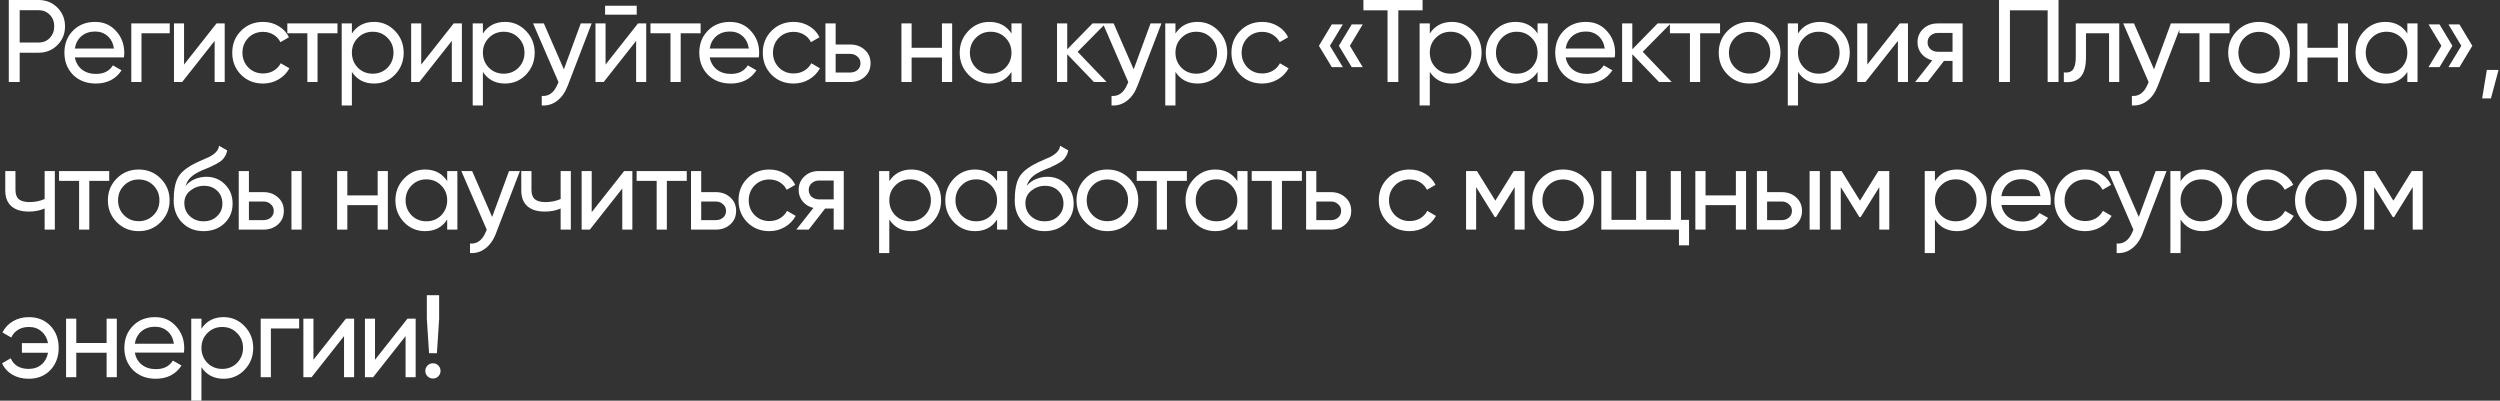 <?xml version="1.0" encoding="UTF-8"?> <svg xmlns="http://www.w3.org/2000/svg" width="1067" height="171" viewBox="0 0 1067 171" fill="none"><rect x="0" y="0" width="1067" height="171" fill="#333333" stroke="none"/> <path d="M3.75 -2.38419e-06H16.45C19.65 -2.38419e-06 22.333 1.083 24.5 3.25C26.667 5.417 27.75 8.083 27.75 11.25C27.75 14.417 26.667 17.083 24.5 19.25C22.333 21.417 19.65 22.5 16.45 22.5H8.4V35H3.75V-2.38419e-06ZM8.4 18.15H16.45C18.417 18.15 20.017 17.5 21.25 16.2C22.517 14.833 23.15 13.183 23.15 11.25C23.15 9.25 22.517 7.6 21.25 6.3C19.983 5 18.383 4.35 16.45 4.35H8.4V18.15ZM52.888 24.5H31.938C32.371 26.7 33.388 28.433 34.988 29.7C36.588 30.933 38.588 31.55 40.988 31.55C44.288 31.55 46.688 30.333 48.188 27.9L51.888 30C49.421 33.767 45.755 35.65 40.888 35.65C36.955 35.65 33.721 34.417 31.188 31.95C28.721 29.417 27.488 26.267 27.488 22.5C27.488 18.7 28.705 15.567 31.138 13.1C33.571 10.6 36.721 9.35 40.588 9.35C44.255 9.35 47.238 10.65 49.538 13.25C51.871 15.783 53.038 18.883 53.038 22.55C53.038 23.183 52.988 23.833 52.888 24.5ZM40.588 13.45C38.288 13.45 36.355 14.1 34.788 15.4C33.255 16.7 32.305 18.467 31.938 20.7H48.638C48.271 18.4 47.355 16.617 45.888 15.35C44.421 14.083 42.655 13.45 40.588 13.45ZM56.038 10H72.438V14.2H60.388V35H56.038V10ZM78.553 27.55L92.403 10H95.903V35H91.603V17.45L77.753 35H74.253V10H78.553V27.55ZM112.275 35.65C108.508 35.65 105.375 34.4 102.875 31.9C100.375 29.367 99.125 26.233 99.125 22.5C99.125 18.767 100.375 15.65 102.875 13.15C105.375 10.617 108.508 9.35 112.275 9.35C114.741 9.35 116.958 9.95 118.925 11.15C120.891 12.317 122.358 13.9 123.325 15.9L119.675 18C119.041 16.667 118.058 15.6 116.725 14.8C115.425 14 113.941 13.6 112.275 13.6C109.775 13.6 107.675 14.45 105.975 16.15C104.308 17.883 103.475 20 103.475 22.5C103.475 24.967 104.308 27.067 105.975 28.8C107.675 30.5 109.775 31.35 112.275 31.35C113.941 31.35 115.441 30.967 116.775 30.2C118.108 29.4 119.125 28.333 119.825 27L123.525 29.15C122.425 31.15 120.875 32.733 118.875 33.9C116.875 35.067 114.675 35.65 112.275 35.65ZM122.629 10H144.029V14.2H135.529V35H131.179V14.2H122.629V10ZM159.641 9.35C163.141 9.35 166.124 10.633 168.591 13.2C171.058 15.767 172.291 18.867 172.291 22.5C172.291 26.167 171.058 29.283 168.591 31.85C166.158 34.383 163.174 35.65 159.641 35.65C155.508 35.65 152.358 34 150.191 30.7V45H145.841V10H150.191V14.3C152.358 11 155.508 9.35 159.641 9.35ZM159.091 31.45C161.591 31.45 163.691 30.6 165.391 28.9C167.091 27.133 167.941 25 167.941 22.5C167.941 19.967 167.091 17.85 165.391 16.15C163.691 14.417 161.591 13.55 159.091 13.55C156.558 13.55 154.441 14.417 152.741 16.15C151.041 17.85 150.191 19.967 150.191 22.5C150.191 25 151.041 27.133 152.741 28.9C154.441 30.6 156.558 31.45 159.091 31.45ZM179.782 27.55L193.632 10H197.132V35H192.832V17.45L178.982 35H175.482V10H179.782V27.55ZM215.553 9.35C219.053 9.35 222.036 10.633 224.503 13.2C226.97 15.767 228.203 18.867 228.203 22.5C228.203 26.167 226.97 29.283 224.503 31.85C222.07 34.383 219.086 35.65 215.553 35.65C211.42 35.65 208.27 34 206.103 30.7V45H201.753V10H206.103V14.3C208.27 11 211.42 9.35 215.553 9.35ZM215.003 31.45C217.503 31.45 219.603 30.6 221.303 28.9C223.003 27.133 223.853 25 223.853 22.5C223.853 19.967 223.003 17.85 221.303 16.15C219.603 14.417 217.503 13.55 215.003 13.55C212.47 13.55 210.353 14.417 208.653 16.15C206.953 17.85 206.103 19.967 206.103 22.5C206.103 25 206.953 27.133 208.653 28.9C210.353 30.6 212.47 31.45 215.003 31.45ZM240.667 29.6L247.867 10H252.517L242.317 36.55C241.251 39.383 239.751 41.533 237.817 43C235.884 44.5 233.684 45.167 231.217 45V40.95C234.251 41.183 236.501 39.517 237.967 35.95L238.367 35.05L227.517 10H232.117L240.667 29.6ZM271.75 6.25H258.25V2.45H271.75V6.25ZM258.45 27.55L272.3 10H275.8V35H271.5V17.45L257.65 35H254.15V10H258.45V27.55ZM277.621 10H299.021V14.2H290.521V35H286.171V14.2H277.621V10ZM323.857 24.5H302.907C303.34 26.7 304.357 28.433 305.957 29.7C307.557 30.933 309.557 31.55 311.957 31.55C315.257 31.55 317.657 30.333 319.157 27.9L322.857 30C320.39 33.767 316.723 35.65 311.857 35.65C307.923 35.65 304.69 34.417 302.157 31.95C299.69 29.417 298.457 26.267 298.457 22.5C298.457 18.7 299.673 15.567 302.107 13.1C304.54 10.6 307.69 9.35 311.557 9.35C315.223 9.35 318.207 10.65 320.507 13.25C322.84 15.783 324.007 18.883 324.007 22.55C324.007 23.183 323.957 23.833 323.857 24.5ZM311.557 13.45C309.257 13.45 307.323 14.1 305.757 15.4C304.223 16.7 303.273 18.467 302.907 20.7H319.607C319.24 18.4 318.323 16.617 316.857 15.35C315.39 14.083 313.623 13.45 311.557 13.45ZM338.708 35.65C334.942 35.65 331.808 34.4 329.308 31.9C326.808 29.367 325.558 26.233 325.558 22.5C325.558 18.767 326.808 15.65 329.308 13.15C331.808 10.617 334.942 9.35 338.708 9.35C341.175 9.35 343.392 9.95 345.358 11.15C347.325 12.317 348.792 13.9 349.758 15.9L346.108 18C345.475 16.667 344.492 15.6 343.158 14.8C341.858 14 340.375 13.6 338.708 13.6C336.208 13.6 334.108 14.45 332.408 16.15C330.742 17.883 329.908 20 329.908 22.5C329.908 24.967 330.742 27.067 332.408 28.8C334.108 30.5 336.208 31.35 338.708 31.35C340.375 31.35 341.875 30.967 343.208 30.2C344.542 29.4 345.558 28.333 346.258 27L349.958 29.15C348.858 31.15 347.308 32.733 345.308 33.9C343.308 35.067 341.108 35.65 338.708 35.65ZM356.652 19H362.852C365.352 19 367.419 19.75 369.052 21.25C370.719 22.717 371.552 24.633 371.552 27C371.552 29.367 370.719 31.3 369.052 32.8C367.385 34.267 365.319 35 362.852 35H352.302V10H356.652V19ZM356.652 30.95H362.852C364.119 30.95 365.169 30.583 366.002 29.85C366.835 29.117 367.252 28.167 367.252 27C367.252 25.833 366.819 24.883 365.952 24.15C365.119 23.383 364.085 23 362.852 23H356.652V30.95ZM402.028 20.4V10H406.378V35H402.028V24.55H389.078V35H384.728V10H389.078V20.4H402.028ZM431.699 14.3V10H436.049V35H431.699V30.7C429.566 34 426.416 35.65 422.249 35.65C418.716 35.65 415.733 34.383 413.299 31.85C410.833 29.283 409.599 26.167 409.599 22.5C409.599 18.867 410.833 15.767 413.299 13.2C415.766 10.633 418.749 9.35 422.249 9.35C426.416 9.35 429.566 11 431.699 14.3ZM422.799 31.45C425.333 31.45 427.449 30.6 429.149 28.9C430.849 27.133 431.699 25 431.699 22.5C431.699 19.967 430.849 17.85 429.149 16.15C427.449 14.417 425.333 13.55 422.799 13.55C420.299 13.55 418.199 14.417 416.499 16.15C414.799 17.85 413.949 19.967 413.949 22.5C413.949 25 414.799 27.133 416.499 28.9C418.199 30.6 420.299 31.45 422.799 31.45ZM459.94 22.1L472.29 35H466.89L455.49 23.15V35H451.14V10H455.49V21.05L466.29 10H471.89L459.94 22.1ZM483.853 29.6L491.053 10H495.703L485.503 36.55C484.436 39.383 482.936 41.533 481.003 43C479.069 44.5 476.869 45.167 474.403 45V40.95C477.436 41.183 479.686 39.517 481.153 35.95L481.553 35.05L470.703 10H475.303L483.853 29.6ZM511.135 9.35C514.635 9.35 517.618 10.633 520.085 13.2C522.552 15.767 523.785 18.867 523.785 22.5C523.785 26.167 522.552 29.283 520.085 31.85C517.652 34.383 514.668 35.65 511.135 35.65C507.002 35.65 503.852 34 501.685 30.7V45H497.335V10H501.685V14.3C503.852 11 507.002 9.35 511.135 9.35ZM510.585 31.45C513.085 31.45 515.185 30.6 516.885 28.9C518.585 27.133 519.435 25 519.435 22.5C519.435 19.967 518.585 17.85 516.885 16.15C515.185 14.417 513.085 13.55 510.585 13.55C508.052 13.55 505.935 14.417 504.235 16.15C502.535 17.85 501.685 19.967 501.685 22.5C501.685 25 502.535 27.133 504.235 28.9C505.935 30.6 508.052 31.45 510.585 31.45ZM538.726 35.65C534.959 35.65 531.826 34.4 529.326 31.9C526.826 29.367 525.576 26.233 525.576 22.5C525.576 18.767 526.826 15.65 529.326 13.15C531.826 10.617 534.959 9.35 538.726 9.35C541.192 9.35 543.409 9.95 545.376 11.15C547.342 12.317 548.809 13.9 549.776 15.9L546.126 18C545.492 16.667 544.509 15.6 543.176 14.8C541.876 14 540.392 13.6 538.726 13.6C536.226 13.6 534.126 14.45 532.426 16.15C530.759 17.883 529.926 20 529.926 22.5C529.926 24.967 530.759 27.067 532.426 28.8C534.126 30.5 536.226 31.35 538.726 31.35C540.392 31.35 541.892 30.967 543.226 30.2C544.559 29.4 545.576 28.333 546.276 27L549.976 29.15C548.876 31.15 547.326 32.733 545.326 33.9C543.326 35.067 541.126 35.65 538.726 35.65ZM568.42 10.4H573.12L567.62 19.55L573.12 28.65H568.42L562.92 19.55L568.42 10.4ZM576.92 10.4H581.62L576.12 19.55L581.62 28.65H576.92L571.42 19.55L576.92 10.4ZM581.906 -2.38419e-06H607.156V4.4H596.806V35H592.206V4.4H581.906V-2.38419e-06ZM619.69 9.35C623.19 9.35 626.173 10.633 628.64 13.2C631.107 15.767 632.34 18.867 632.34 22.5C632.34 26.167 631.107 29.283 628.64 31.85C626.207 34.383 623.223 35.65 619.69 35.65C615.557 35.65 612.407 34 610.24 30.7V45H605.89V10H610.24V14.3C612.407 11 615.557 9.35 619.69 9.35ZM619.14 31.45C621.64 31.45 623.74 30.6 625.44 28.9C627.14 27.133 627.99 25 627.99 22.5C627.99 19.967 627.14 17.85 625.44 16.15C623.74 14.417 621.64 13.55 619.14 13.55C616.607 13.55 614.49 14.417 612.79 16.15C611.09 17.85 610.24 19.967 610.24 22.5C610.24 25 611.09 27.133 612.79 28.9C614.49 30.6 616.607 31.45 619.14 31.45ZM656.23 14.3V10H660.58V35H656.23V30.7C654.097 34 650.947 35.65 646.78 35.65C643.247 35.65 640.264 34.383 637.83 31.85C635.364 29.283 634.13 26.167 634.13 22.5C634.13 18.867 635.364 15.767 637.83 13.2C640.297 10.633 643.28 9.35 646.78 9.35C650.947 9.35 654.097 11 656.23 14.3ZM647.33 31.45C649.864 31.45 651.98 30.6 653.68 28.9C655.38 27.133 656.23 25 656.23 22.5C656.23 19.967 655.38 17.85 653.68 16.15C651.98 14.417 649.864 13.55 647.33 13.55C644.83 13.55 642.73 14.417 641.03 16.15C639.33 17.85 638.48 19.967 638.48 22.5C638.48 25 639.33 27.133 641.03 28.9C642.73 30.6 644.83 31.45 647.33 31.45ZM689.171 24.5H668.221C668.654 26.7 669.671 28.433 671.271 29.7C672.871 30.933 674.871 31.55 677.271 31.55C680.571 31.55 682.971 30.333 684.471 27.9L688.171 30C685.704 33.767 682.038 35.65 677.171 35.65C673.238 35.65 670.004 34.417 667.471 31.95C665.004 29.417 663.771 26.267 663.771 22.5C663.771 18.7 664.988 15.567 667.421 13.1C669.854 10.6 673.004 9.35 676.871 9.35C680.538 9.35 683.521 10.65 685.821 13.25C688.154 15.783 689.321 18.883 689.321 22.55C689.321 23.183 689.271 23.833 689.171 24.5ZM676.871 13.45C674.571 13.45 672.638 14.1 671.071 15.4C669.538 16.7 668.588 18.467 668.221 20.7H684.921C684.554 18.4 683.638 16.617 682.171 15.35C680.704 14.083 678.938 13.45 676.871 13.45ZM701.121 22.1L713.471 35H708.071L696.671 23.15V35H692.321V10H696.671V21.05L707.471 10H713.071L701.121 22.1ZM712.717 10H734.117V14.2H725.617V35H721.267V14.2H712.717V10ZM756.052 31.85C753.519 34.383 750.402 35.65 746.702 35.65C743.002 35.65 739.886 34.383 737.352 31.85C734.819 29.317 733.552 26.2 733.552 22.5C733.552 18.8 734.819 15.683 737.352 13.15C739.886 10.617 743.002 9.35 746.702 9.35C750.402 9.35 753.519 10.617 756.052 13.15C758.619 15.717 759.902 18.833 759.902 22.5C759.902 26.167 758.619 29.283 756.052 31.85ZM746.702 31.4C749.202 31.4 751.302 30.55 753.002 28.85C754.702 27.15 755.552 25.033 755.552 22.5C755.552 19.967 754.702 17.85 753.002 16.15C751.302 14.45 749.202 13.6 746.702 13.6C744.236 13.6 742.152 14.45 740.452 16.15C738.752 17.85 737.902 19.967 737.902 22.5C737.902 25.033 738.752 27.15 740.452 28.85C742.152 30.55 744.236 31.4 746.702 31.4ZM776.83 9.35C780.33 9.35 783.314 10.633 785.78 13.2C788.247 15.767 789.48 18.867 789.48 22.5C789.48 26.167 788.247 29.283 785.78 31.85C783.347 34.383 780.364 35.65 776.83 35.65C772.697 35.65 769.547 34 767.38 30.7V45H763.03V10H767.38V14.3C769.547 11 772.697 9.35 776.83 9.35ZM776.28 31.45C778.78 31.45 780.88 30.6 782.58 28.9C784.28 27.133 785.13 25 785.13 22.5C785.13 19.967 784.28 17.85 782.58 16.15C780.88 14.417 778.78 13.55 776.28 13.55C773.747 13.55 771.63 14.417 769.93 16.15C768.23 17.85 767.38 19.967 767.38 22.5C767.38 25 768.23 27.133 769.93 28.9C771.63 30.6 773.747 31.45 776.28 31.45ZM796.971 27.55L810.821 10H814.321V35H810.021V17.45L796.171 35H792.671V10H796.971V27.55ZM826.993 10H837.643V35H833.343V26H829.693L822.693 35H817.393L824.693 25.75C822.793 25.283 821.259 24.35 820.093 22.95C818.959 21.55 818.393 19.917 818.393 18.05C818.393 15.75 819.209 13.833 820.843 12.3C822.476 10.767 824.526 10 826.993 10ZM827.143 22.1H833.343V14.05H827.143C825.876 14.05 824.809 14.433 823.943 15.2C823.109 15.933 822.693 16.9 822.693 18.1C822.693 19.267 823.109 20.233 823.943 21C824.809 21.733 825.876 22.1 827.143 22.1ZM853.186 -2.38419e-06H878.586V35H873.936V4.4H857.836V35H853.186V-2.38419e-06ZM885.946 10H904.496V35H900.146V14.2H890.296V24.4C890.296 28.4 889.496 31.25 887.896 32.95C886.296 34.617 883.946 35.3 880.846 35V30.9C882.579 31.133 883.862 30.75 884.696 29.75C885.529 28.717 885.946 26.9 885.946 24.3V10ZM919.337 29.6L926.537 10H931.187L920.987 36.55C919.92 39.383 918.42 41.533 916.487 43C914.554 44.5 912.354 45.167 909.887 45V40.95C912.92 41.183 915.17 39.517 916.637 35.95L917.037 35.05L906.187 10H910.787L919.337 29.6ZM930.166 10H951.566V14.2H943.066V35H938.716V14.2H930.166V10ZM973.502 31.85C970.968 34.383 967.852 35.65 964.152 35.65C960.452 35.65 957.335 34.383 954.802 31.85C952.268 29.317 951.002 26.2 951.002 22.5C951.002 18.8 952.268 15.683 954.802 13.15C957.335 10.617 960.452 9.35 964.152 9.35C967.852 9.35 970.968 10.617 973.502 13.15C976.068 15.717 977.352 18.833 977.352 22.5C977.352 26.167 976.068 29.283 973.502 31.85ZM964.152 31.4C966.652 31.4 968.752 30.55 970.452 28.85C972.152 27.15 973.002 25.033 973.002 22.5C973.002 19.967 972.152 17.85 970.452 16.15C968.752 14.45 966.652 13.6 964.152 13.6C961.685 13.6 959.602 14.45 957.902 16.15C956.202 17.85 955.352 19.967 955.352 22.5C955.352 25.033 956.202 27.15 957.902 28.85C959.602 30.55 961.685 31.4 964.152 31.4ZM997.78 20.4V10H1002.13V35H997.78V24.55H984.83V35H980.48V10H984.83V20.4H997.78ZM1027.45 14.3V10H1031.8V35H1027.45V30.7C1025.32 34 1022.17 35.65 1018 35.65C1014.47 35.65 1011.48 34.383 1009.05 31.85C1006.58 29.283 1005.35 26.167 1005.35 22.5C1005.35 18.867 1006.58 15.767 1009.05 13.2C1011.52 10.633 1014.5 9.35 1018 9.35C1022.17 9.35 1025.32 11 1027.45 14.3ZM1018.55 31.45C1021.08 31.45 1023.2 30.6 1024.9 28.9C1026.6 27.133 1027.45 25 1027.45 22.5C1027.45 19.967 1026.6 17.85 1024.9 16.15C1023.2 14.417 1021.08 13.55 1018.55 13.55C1016.05 13.55 1013.95 14.417 1012.25 16.15C1010.55 17.85 1009.7 19.967 1009.7 22.5C1009.7 25 1010.55 27.133 1012.25 28.9C1013.95 30.6 1016.05 31.45 1018.55 31.45ZM1036.49 10.4H1041.19L1046.69 19.55L1041.19 28.65H1036.49L1041.99 19.55L1036.49 10.4ZM1044.99 10.4H1049.69L1055.19 19.55L1049.69 28.65H1044.99L1050.49 19.55L1044.99 10.4ZM1061.38 29.85H1066.38L1063.13 42H1059.38L1061.38 29.85ZM19.05 84.95V73H23.4V98H19.05V89C17.017 89.867 14.767 90.3 12.3 90.3C9.067 90.3 6.583 89.533 4.85 88C3.117 86.467 2.25 84.233 2.25 81.3V73H6.6V81.05C6.6 82.883 7.083 84.217 8.05 85.05C9.05 85.85 10.567 86.25 12.6 86.25C14.9 86.25 17.05 85.817 19.05 84.95ZM25.209 73H46.609V77.2H38.109V98H33.759V77.2H25.209V73ZM68.544 94.85C66.011 97.383 62.895 98.65 59.194 98.65C55.495 98.65 52.378 97.383 49.844 94.85C47.311 92.317 46.044 89.2 46.044 85.5C46.044 81.8 47.311 78.683 49.844 76.15C52.378 73.617 55.495 72.35 59.194 72.35C62.895 72.35 66.011 73.617 68.544 76.15C71.111 78.717 72.394 81.833 72.394 85.5C72.394 89.167 71.111 92.283 68.544 94.85ZM59.194 94.4C61.694 94.4 63.794 93.55 65.495 91.85C67.195 90.15 68.044 88.033 68.044 85.5C68.044 82.967 67.195 80.85 65.495 79.15C63.794 77.45 61.694 76.6 59.194 76.6C56.728 76.6 54.645 77.45 52.944 79.15C51.245 80.85 50.395 82.967 50.395 85.5C50.395 88.033 51.245 90.15 52.944 91.85C54.645 93.55 56.728 94.4 59.194 94.4ZM86.873 98.65C83.173 98.65 80.123 97.433 77.723 95C75.323 92.533 74.123 89.4 74.123 85.6C74.123 81.3 74.739 78.017 75.973 75.75C77.239 73.45 79.806 71.367 83.673 69.5C83.873 69.4 84.106 69.283 84.373 69.15C84.673 69.017 85.023 68.867 85.423 68.7C85.856 68.5 86.223 68.333 86.523 68.2L89.223 67C91.889 65.667 93.306 64.067 93.473 62.2L96.973 64.2C96.739 65.367 96.356 66.3 95.823 67C95.789 67.067 95.689 67.217 95.523 67.45C95.356 67.65 95.239 67.8 95.173 67.9C95.106 67.967 94.989 68.083 94.823 68.25C94.689 68.383 94.539 68.517 94.373 68.65C94.239 68.783 94.056 68.917 93.823 69.05C92.589 69.817 91.706 70.317 91.173 70.55C90.973 70.65 90.756 70.75 90.523 70.85C90.323 70.95 90.156 71.033 90.023 71.1C89.889 71.167 89.789 71.217 89.723 71.25L88.073 71.95L86.473 72.6C84.239 73.567 82.589 74.55 81.523 75.55C80.456 76.55 79.689 77.817 79.223 79.35C80.256 78.083 81.556 77.117 83.123 76.45C84.723 75.783 86.356 75.45 88.023 75.45C91.189 75.45 93.839 76.517 95.973 78.65C98.173 80.817 99.273 83.567 99.273 86.9C99.273 90.3 98.106 93.117 95.773 95.35C93.406 97.55 90.439 98.65 86.873 98.65ZM94.923 86.9C94.923 84.667 94.189 82.85 92.723 81.45C91.289 80.017 89.389 79.3 87.023 79.3C84.923 79.3 82.989 79.983 81.223 81.35C79.523 82.717 78.673 84.483 78.673 86.65C78.673 88.917 79.456 90.783 81.023 92.25C82.589 93.717 84.539 94.45 86.873 94.45C89.239 94.45 91.156 93.733 92.623 92.3C94.156 90.867 94.923 89.067 94.923 86.9ZM106.242 82H112.442C114.942 82 117.008 82.75 118.642 84.25C120.308 85.717 121.142 87.633 121.142 90C121.142 92.367 120.308 94.3 118.642 95.8C116.975 97.267 114.908 98 112.442 98H101.892V73H106.242V82ZM124.392 98V73H128.742V98H124.392ZM106.242 93.95H112.442C113.708 93.95 114.758 93.583 115.592 92.85C116.425 92.117 116.842 91.167 116.842 90C116.842 88.833 116.408 87.883 115.542 87.15C114.708 86.383 113.675 86 112.442 86H106.242V93.95ZM161.188 83.4V73H165.538V98H161.188V87.55H148.238V98H143.888V73H148.238V83.4H161.188ZM190.859 77.3V73H195.209V98H190.859V93.7C188.726 97 185.576 98.65 181.409 98.65C177.876 98.65 174.893 97.383 172.459 94.85C169.993 92.283 168.759 89.167 168.759 85.5C168.759 81.867 169.993 78.767 172.459 76.2C174.926 73.633 177.909 72.35 181.409 72.35C185.576 72.35 188.726 74 190.859 77.3ZM181.959 94.45C184.493 94.45 186.609 93.6 188.309 91.9C190.009 90.133 190.859 88 190.859 85.5C190.859 82.967 190.009 80.85 188.309 79.15C186.609 77.417 184.493 76.55 181.959 76.55C179.459 76.55 177.359 77.417 175.659 79.15C173.959 80.85 173.109 82.967 173.109 85.5C173.109 88 173.959 90.133 175.659 91.9C177.359 93.6 179.459 94.45 181.959 94.45ZM210.05 92.6L217.25 73H221.9L211.7 99.55C210.633 102.383 209.133 104.533 207.2 106C205.267 107.5 203.067 108.167 200.6 108V103.95C203.633 104.183 205.883 102.517 207.35 98.95L207.75 98.05L196.9 73H201.5L210.05 92.6ZM239.282 84.95V73H243.632V98H239.282V89C237.249 89.867 234.999 90.3 232.532 90.3C229.299 90.3 226.816 89.533 225.082 88C223.349 86.467 222.482 84.233 222.482 81.3V73H226.832V81.05C226.832 82.883 227.316 84.217 228.282 85.05C229.282 85.85 230.799 86.25 232.832 86.25C235.132 86.25 237.282 85.817 239.282 84.95ZM252.541 90.55L266.391 73H269.891V98H265.591V80.45L251.741 98H248.241V73H252.541V90.55ZM271.713 73H293.113V77.2H284.613V98H280.263V77.2H271.713V73ZM299.275 82H305.475C307.975 82 310.042 82.75 311.675 84.25C313.342 85.717 314.175 87.633 314.175 90C314.175 92.367 313.342 94.3 311.675 95.8C310.008 97.267 307.942 98 305.475 98H294.925V73H299.275V82ZM299.275 93.95H305.475C306.742 93.95 307.792 93.583 308.625 92.85C309.458 92.117 309.875 91.167 309.875 90C309.875 88.833 309.442 87.883 308.575 87.15C307.742 86.383 306.708 86 305.475 86H299.275V93.95ZM328.357 98.65C324.59 98.65 321.457 97.4 318.957 94.9C316.457 92.367 315.207 89.233 315.207 85.5C315.207 81.767 316.457 78.65 318.957 76.15C321.457 73.617 324.59 72.35 328.357 72.35C330.823 72.35 333.04 72.95 335.007 74.15C336.973 75.317 338.44 76.9 339.407 78.9L335.757 81C335.123 79.667 334.14 78.6 332.807 77.8C331.507 77 330.023 76.6 328.357 76.6C325.857 76.6 323.757 77.45 322.057 79.15C320.39 80.883 319.557 83 319.557 85.5C319.557 87.967 320.39 90.067 322.057 91.8C323.757 93.5 325.857 94.35 328.357 94.35C330.023 94.35 331.523 93.967 332.857 93.2C334.19 92.4 335.207 91.333 335.907 90L339.607 92.15C338.507 94.15 336.957 95.733 334.957 96.9C332.957 98.067 330.757 98.65 328.357 98.65ZM349.463 73H360.113V98H355.813V89H352.163L345.163 98H339.863L347.163 88.75C345.263 88.283 343.73 87.35 342.563 85.95C341.43 84.55 340.863 82.917 340.863 81.05C340.863 78.75 341.68 76.833 343.313 75.3C344.947 73.767 346.997 73 349.463 73ZM349.613 85.1H355.813V77.05H349.613C348.347 77.05 347.28 77.433 346.413 78.2C345.58 78.933 345.163 79.9 345.163 81.1C345.163 82.267 345.58 83.233 346.413 84C347.28 84.733 348.347 85.1 349.613 85.1ZM389.006 72.35C392.506 72.35 395.49 73.633 397.956 76.2C400.423 78.767 401.656 81.867 401.656 85.5C401.656 89.167 400.423 92.283 397.956 94.85C395.523 97.383 392.54 98.65 389.006 98.65C384.873 98.65 381.723 97 379.556 93.7V108H375.206V73H379.556V77.3C381.723 74 384.873 72.35 389.006 72.35ZM388.456 94.45C390.956 94.45 393.056 93.6 394.756 91.9C396.456 90.133 397.306 88 397.306 85.5C397.306 82.967 396.456 80.85 394.756 79.15C393.056 77.417 390.956 76.55 388.456 76.55C385.923 76.55 383.806 77.417 382.106 79.15C380.406 80.85 379.556 82.967 379.556 85.5C379.556 88 380.406 90.133 382.106 91.9C383.806 93.6 385.923 94.45 388.456 94.45ZM425.547 77.3V73H429.897V98H425.547V93.7C423.414 97 420.264 98.65 416.097 98.65C412.564 98.65 409.58 97.383 407.147 94.85C404.68 92.283 403.447 89.167 403.447 85.5C403.447 81.867 404.68 78.767 407.147 76.2C409.614 73.633 412.597 72.35 416.097 72.35C420.264 72.35 423.414 74 425.547 77.3ZM416.647 94.45C419.18 94.45 421.297 93.6 422.997 91.9C424.697 90.133 425.547 88 425.547 85.5C425.547 82.967 424.697 80.85 422.997 79.15C421.297 77.417 419.18 76.55 416.647 76.55C414.147 76.55 412.047 77.417 410.347 79.15C408.647 80.85 407.797 82.967 407.797 85.5C407.797 88 408.647 90.133 410.347 91.9C412.047 93.6 414.147 94.45 416.647 94.45ZM445.838 98.65C442.138 98.65 439.088 97.433 436.688 95C434.288 92.533 433.088 89.4 433.088 85.6C433.088 81.3 433.704 78.017 434.938 75.75C436.204 73.45 438.771 71.367 442.638 69.5C442.838 69.4 443.071 69.283 443.338 69.15C443.638 69.017 443.988 68.867 444.387 68.7C444.821 68.5 445.188 68.333 445.488 68.2L448.188 67C450.854 65.667 452.271 64.067 452.438 62.2L455.938 64.2C455.704 65.367 455.321 66.3 454.788 67C454.754 67.067 454.654 67.217 454.488 67.45C454.321 67.65 454.204 67.8 454.138 67.9C454.071 67.967 453.954 68.083 453.788 68.25C453.654 68.383 453.504 68.517 453.338 68.65C453.204 68.783 453.021 68.917 452.788 69.05C451.554 69.817 450.671 70.317 450.138 70.55C449.938 70.65 449.721 70.75 449.488 70.85C449.288 70.95 449.121 71.033 448.988 71.1C448.854 71.167 448.754 71.217 448.688 71.25L447.038 71.95L445.438 72.6C443.204 73.567 441.554 74.55 440.488 75.55C439.421 76.55 438.654 77.817 438.188 79.35C439.221 78.083 440.521 77.117 442.088 76.45C443.688 75.783 445.321 75.45 446.988 75.45C450.154 75.45 452.804 76.517 454.938 78.65C457.138 80.817 458.238 83.567 458.238 86.9C458.238 90.3 457.071 93.117 454.738 95.35C452.371 97.55 449.404 98.65 445.838 98.65ZM453.888 86.9C453.888 84.667 453.154 82.85 451.688 81.45C450.254 80.017 448.354 79.3 445.988 79.3C443.888 79.3 441.954 79.983 440.188 81.35C438.488 82.717 437.638 84.483 437.638 86.65C437.638 88.917 438.421 90.783 439.988 92.25C441.554 93.717 443.504 94.45 445.838 94.45C448.204 94.45 450.121 93.733 451.588 92.3C453.121 90.867 453.888 89.067 453.888 86.9ZM481.957 94.85C479.423 97.383 476.307 98.65 472.607 98.65C468.907 98.65 465.79 97.383 463.257 94.85C460.723 92.317 459.457 89.2 459.457 85.5C459.457 81.8 460.723 78.683 463.257 76.15C465.79 73.617 468.907 72.35 472.607 72.35C476.307 72.35 479.423 73.617 481.957 76.15C484.523 78.717 485.807 81.833 485.807 85.5C485.807 89.167 484.523 92.283 481.957 94.85ZM472.607 94.4C475.107 94.4 477.207 93.55 478.907 91.85C480.607 90.15 481.457 88.033 481.457 85.5C481.457 82.967 480.607 80.85 478.907 79.15C477.207 77.45 475.107 76.6 472.607 76.6C470.14 76.6 468.057 77.45 466.357 79.15C464.657 80.85 463.807 82.967 463.807 85.5C463.807 88.033 464.657 90.15 466.357 91.85C468.057 93.55 470.14 94.4 472.607 94.4ZM485.158 73H506.558V77.2H498.058V98H493.708V77.2H485.158V73ZM528.094 77.3V73H532.444V98H528.094V93.7C525.96 97 522.81 98.65 518.644 98.65C515.11 98.65 512.127 97.383 509.694 94.85C507.227 92.283 505.994 89.167 505.994 85.5C505.994 81.867 507.227 78.767 509.694 76.2C512.16 73.633 515.144 72.35 518.644 72.35C522.81 72.35 525.96 74 528.094 77.3ZM519.194 94.45C521.727 94.45 523.844 93.6 525.544 91.9C527.244 90.133 528.094 88 528.094 85.5C528.094 82.967 527.244 80.85 525.544 79.15C523.844 77.417 521.727 76.55 519.194 76.55C516.694 76.55 514.594 77.417 512.894 79.15C511.194 80.85 510.344 82.967 510.344 85.5C510.344 88 511.194 90.133 512.894 91.9C514.594 93.6 516.694 94.45 519.194 94.45ZM534.234 73H555.634V77.2H547.134V98H542.784V77.2H534.234V73ZM561.796 82H567.996C570.496 82 572.563 82.75 574.196 84.25C575.863 85.717 576.696 87.633 576.696 90C576.696 92.367 575.863 94.3 574.196 95.8C572.53 97.267 570.463 98 567.996 98H557.446V73H561.796V82ZM561.796 93.95H567.996C569.263 93.95 570.313 93.583 571.146 92.85C571.98 92.117 572.396 91.167 572.396 90C572.396 88.833 571.963 87.883 571.096 87.15C570.263 86.383 569.23 86 567.996 86H561.796V93.95ZM601.622 98.65C597.856 98.65 594.722 97.4 592.222 94.9C589.722 92.367 588.472 89.233 588.472 85.5C588.472 81.767 589.722 78.65 592.222 76.15C594.722 73.617 597.856 72.35 601.622 72.35C604.089 72.35 606.306 72.95 608.272 74.15C610.239 75.317 611.706 76.9 612.672 78.9L609.022 81C608.389 79.667 607.406 78.6 606.072 77.8C604.772 77 603.289 76.6 601.622 76.6C599.122 76.6 597.022 77.45 595.322 79.15C593.656 80.883 592.822 83 592.822 85.5C592.822 87.967 593.656 90.067 595.322 91.8C597.022 93.5 599.122 94.35 601.622 94.35C603.289 94.35 604.789 93.967 606.122 93.2C607.456 92.4 608.472 91.333 609.172 90L612.872 92.15C611.772 94.15 610.222 95.733 608.222 96.9C606.222 98.067 604.022 98.65 601.622 98.65ZM646.066 73H650.716V98H646.466V79.85L638.516 92.65H637.966L630.016 79.85V98H625.716V73H630.366L638.216 85.65L646.066 73ZM676.457 94.85C673.923 97.383 670.807 98.65 667.107 98.65C663.407 98.65 660.29 97.383 657.757 94.85C655.223 92.317 653.957 89.2 653.957 85.5C653.957 81.8 655.223 78.683 657.757 76.15C660.29 73.617 663.407 72.35 667.107 72.35C670.807 72.35 673.923 73.617 676.457 76.15C679.023 78.717 680.307 81.833 680.307 85.5C680.307 89.167 679.023 92.283 676.457 94.85ZM667.107 94.4C669.607 94.4 671.707 93.55 673.407 91.85C675.107 90.15 675.957 88.033 675.957 85.5C675.957 82.967 675.107 80.85 673.407 79.15C671.707 77.45 669.607 76.6 667.107 76.6C664.64 76.6 662.557 77.45 660.857 79.15C659.157 80.85 658.307 82.967 658.307 85.5C658.307 88.033 659.157 90.15 660.857 91.85C662.557 93.55 664.64 94.4 667.107 94.4ZM717.435 73V93.85H720.885V104.7H716.585V98H683.435V73H687.785V93.85H698.285V73H702.635V93.85H713.085V73H717.435ZM740.873 83.4V73H745.223V98H740.873V87.55H727.923V98H723.573V73H727.923V83.4H740.873ZM754.195 82H760.395C762.895 82 764.962 82.75 766.595 84.25C768.262 85.717 769.095 87.633 769.095 90C769.095 92.367 768.262 94.3 766.595 95.8C764.928 97.267 762.862 98 760.395 98H749.845V73H754.195V82ZM772.345 98V73H776.695V98H772.345ZM754.195 93.95H760.395C761.662 93.95 762.712 93.583 763.545 92.85C764.378 92.117 764.795 91.167 764.795 90C764.795 88.833 764.362 87.883 763.495 87.15C762.662 86.383 761.628 86 760.395 86H754.195V93.95ZM801.691 73H806.341V98H802.091V79.85L794.141 92.65H793.591L785.641 79.85V98H781.341V73H785.991L793.841 85.65L801.691 73ZM835.282 72.35C838.782 72.35 841.765 73.633 844.232 76.2C846.698 78.767 847.932 81.867 847.932 85.5C847.932 89.167 846.698 92.283 844.232 94.85C841.798 97.383 838.815 98.65 835.282 98.65C831.148 98.65 827.998 97 825.832 93.7V108H821.482V73H825.832V77.3C827.998 74 831.148 72.35 835.282 72.35ZM834.732 94.45C837.232 94.45 839.332 93.6 841.032 91.9C842.732 90.133 843.582 88 843.582 85.5C843.582 82.967 842.732 80.85 841.032 79.15C839.332 77.417 837.232 76.55 834.732 76.55C832.198 76.55 830.082 77.417 828.382 79.15C826.682 80.85 825.832 82.967 825.832 85.5C825.832 88 826.682 90.133 828.382 91.9C830.082 93.6 832.198 94.45 834.732 94.45ZM875.122 87.5H854.172C854.606 89.7 855.622 91.433 857.222 92.7C858.822 93.933 860.822 94.55 863.222 94.55C866.522 94.55 868.922 93.333 870.422 90.9L874.122 93C871.656 96.767 867.989 98.65 863.122 98.65C859.189 98.65 855.956 97.417 853.422 94.95C850.956 92.417 849.722 89.267 849.722 85.5C849.722 81.7 850.939 78.567 853.372 76.1C855.806 73.6 858.956 72.35 862.822 72.35C866.489 72.35 869.472 73.65 871.772 76.25C874.106 78.783 875.272 81.883 875.272 85.55C875.272 86.183 875.222 86.833 875.122 87.5ZM862.822 76.45C860.522 76.45 858.589 77.1 857.022 78.4C855.489 79.7 854.539 81.467 854.172 83.7H870.872C870.506 81.4 869.589 79.617 868.122 78.35C866.656 77.083 864.889 76.45 862.822 76.45ZM889.974 98.65C886.207 98.65 883.074 97.4 880.574 94.9C878.074 92.367 876.824 89.233 876.824 85.5C876.824 81.767 878.074 78.65 880.574 76.15C883.074 73.617 886.207 72.35 889.974 72.35C892.44 72.35 894.657 72.95 896.624 74.15C898.59 75.317 900.057 76.9 901.024 78.9L897.374 81C896.74 79.667 895.757 78.6 894.424 77.8C893.124 77 891.64 76.6 889.974 76.6C887.474 76.6 885.374 77.45 883.674 79.15C882.007 80.883 881.174 83 881.174 85.5C881.174 87.967 882.007 90.067 883.674 91.8C885.374 93.5 887.474 94.35 889.974 94.35C891.64 94.35 893.14 93.967 894.474 93.2C895.807 92.4 896.824 91.333 897.524 90L901.224 92.15C900.124 94.15 898.574 95.733 896.574 96.9C894.574 98.067 892.374 98.65 889.974 98.65ZM912.841 92.6L920.041 73H924.691L914.491 99.55C913.424 102.383 911.924 104.533 909.991 106C908.058 107.5 905.858 108.167 903.391 108V103.95C906.424 104.183 908.674 102.517 910.141 98.95L910.541 98.05L899.691 73H904.291L912.841 92.6ZM940.123 72.35C943.623 72.35 946.607 73.633 949.073 76.2C951.54 78.767 952.773 81.867 952.773 85.5C952.773 89.167 951.54 92.283 949.073 94.85C946.64 97.383 943.657 98.65 940.123 98.65C935.99 98.65 932.84 97 930.673 93.7V108H926.323V73H930.673V77.3C932.84 74 935.99 72.35 940.123 72.35ZM939.573 94.45C942.073 94.45 944.173 93.6 945.873 91.9C947.573 90.133 948.423 88 948.423 85.5C948.423 82.967 947.573 80.85 945.873 79.15C944.173 77.417 942.073 76.55 939.573 76.55C937.04 76.55 934.923 77.417 933.223 79.15C931.523 80.85 930.673 82.967 930.673 85.5C930.673 88 931.523 90.133 933.223 91.9C934.923 93.6 937.04 94.45 939.573 94.45ZM967.714 98.65C963.947 98.65 960.814 97.4 958.314 94.9C955.814 92.367 954.564 89.233 954.564 85.5C954.564 81.767 955.814 78.65 958.314 76.15C960.814 73.617 963.947 72.35 967.714 72.35C970.181 72.35 972.397 72.95 974.364 74.15C976.331 75.317 977.797 76.9 978.764 78.9L975.114 81C974.481 79.667 973.497 78.6 972.164 77.8C970.864 77 969.381 76.6 967.714 76.6C965.214 76.6 963.114 77.45 961.414 79.15C959.747 80.883 958.914 83 958.914 85.5C958.914 87.967 959.747 90.067 961.414 91.8C963.114 93.5 965.214 94.35 967.714 94.35C969.381 94.35 970.881 93.967 972.214 93.2C973.547 92.4 974.564 91.333 975.264 90L978.964 92.15C977.864 94.15 976.314 95.733 974.314 96.9C972.314 98.067 970.114 98.65 967.714 98.65ZM1002.02 94.85C999.484 97.383 996.367 98.65 992.667 98.65C988.967 98.65 985.851 97.383 983.317 94.85C980.784 92.317 979.517 89.2 979.517 85.5C979.517 81.8 980.784 78.683 983.317 76.15C985.851 73.617 988.967 72.35 992.667 72.35C996.367 72.35 999.484 73.617 1002.02 76.15C1004.58 78.717 1005.87 81.833 1005.87 85.5C1005.87 89.167 1004.58 92.283 1002.02 94.85ZM992.667 94.4C995.167 94.4 997.267 93.55 998.967 91.85C1000.67 90.15 1001.52 88.033 1001.52 85.5C1001.52 82.967 1000.67 80.85 998.967 79.15C997.267 77.45 995.167 76.6 992.667 76.6C990.201 76.6 988.117 77.45 986.417 79.15C984.717 80.85 983.867 82.967 983.867 85.5C983.867 88.033 984.717 90.15 986.417 91.85C988.117 93.55 990.201 94.4 992.667 94.4ZM1029.35 73H1034V98H1029.75V79.85L1021.8 92.65H1021.25L1013.3 79.85V98H1009V73H1013.65L1021.5 85.65L1029.35 73ZM12.3 135.35C16.067 135.35 19.133 136.583 21.5 139.05C23.867 141.517 25.05 144.667 25.05 148.5C25.05 152.267 23.867 155.417 21.5 157.95C19.133 160.417 16.05 161.65 12.25 161.65C9.583 161.65 7.25 161.067 5.25 159.9C3.25 158.7 1.8 157.083 0.9 155.05L4.6 152.9C5.133 154.3 6.067 155.417 7.4 156.25C8.733 157.05 10.35 157.45 12.25 157.45C14.417 157.45 16.233 156.833 17.7 155.6C19.167 154.333 20.1 152.65 20.5 150.55H9.35V146.45H20.5C20.1 144.35 19.167 142.683 17.7 141.45C16.267 140.183 14.483 139.55 12.35 139.55C10.583 139.55 9.033 139.95 7.7 140.75C6.4 141.55 5.433 142.65 4.8 144.05L1.05 141.9C2.05 139.867 3.55 138.267 5.55 137.1C7.55 135.933 9.8 135.35 12.3 135.35ZM45.504 146.4V136H49.854V161H45.504V150.55H32.554V161H28.204V136H32.554V146.4H45.504ZM78.476 150.5H57.526C57.959 152.7 58.976 154.433 60.576 155.7C62.176 156.933 64.176 157.55 66.576 157.55C69.876 157.55 72.276 156.333 73.776 153.9L77.476 156C75.009 159.767 71.342 161.65 66.476 161.65C62.542 161.65 59.309 160.417 56.776 157.95C54.309 155.417 53.076 152.267 53.076 148.5C53.076 144.7 54.292 141.567 56.726 139.1C59.159 136.6 62.309 135.35 66.176 135.35C69.842 135.35 72.826 136.65 75.126 139.25C77.459 141.783 78.626 144.883 78.626 148.55C78.626 149.183 78.576 149.833 78.476 150.5ZM66.176 139.45C63.876 139.45 61.942 140.1 60.376 141.4C58.842 142.7 57.892 144.467 57.526 146.7H74.226C73.859 144.4 72.942 142.617 71.476 141.35C70.009 140.083 68.242 139.45 66.176 139.45ZM95.426 135.35C98.926 135.35 101.91 136.633 104.376 139.2C106.843 141.767 108.076 144.867 108.076 148.5C108.076 152.167 106.843 155.283 104.376 157.85C101.943 160.383 98.96 161.65 95.426 161.65C91.293 161.65 88.143 160 85.976 156.7V171H81.626V136H85.976V140.3C88.143 137 91.293 135.35 95.426 135.35ZM94.876 157.45C97.376 157.45 99.476 156.6 101.176 154.9C102.876 153.133 103.726 151 103.726 148.5C103.726 145.967 102.876 143.85 101.176 142.15C99.476 140.417 97.376 139.55 94.876 139.55C92.343 139.55 90.226 140.417 88.526 142.15C86.826 143.85 85.976 145.967 85.976 148.5C85.976 151 86.826 153.133 88.526 154.9C90.226 156.6 92.343 157.45 94.876 157.45ZM111.267 136H127.667V140.2H115.617V161H111.267V136ZM133.782 153.55L147.632 136H151.132V161H146.832V143.45L132.982 161H129.482V136H133.782V153.55ZM160.053 153.55L173.903 136H177.403V161H173.103V143.45L159.253 161H155.753V136H160.053V153.55ZM186.475 150.75H183.125L182.175 136V126H187.425V136L186.475 150.75ZM184.775 161.55C183.875 161.55 183.108 161.233 182.475 160.6C181.841 159.967 181.525 159.2 181.525 158.3C181.525 157.4 181.841 156.633 182.475 156C183.108 155.367 183.875 155.05 184.775 155.05C185.708 155.05 186.475 155.367 187.075 156C187.708 156.633 188.025 157.4 188.025 158.3C188.025 159.2 187.708 159.967 187.075 160.6C186.475 161.233 185.708 161.55 184.775 161.55Z" fill="white"></path> </svg> 